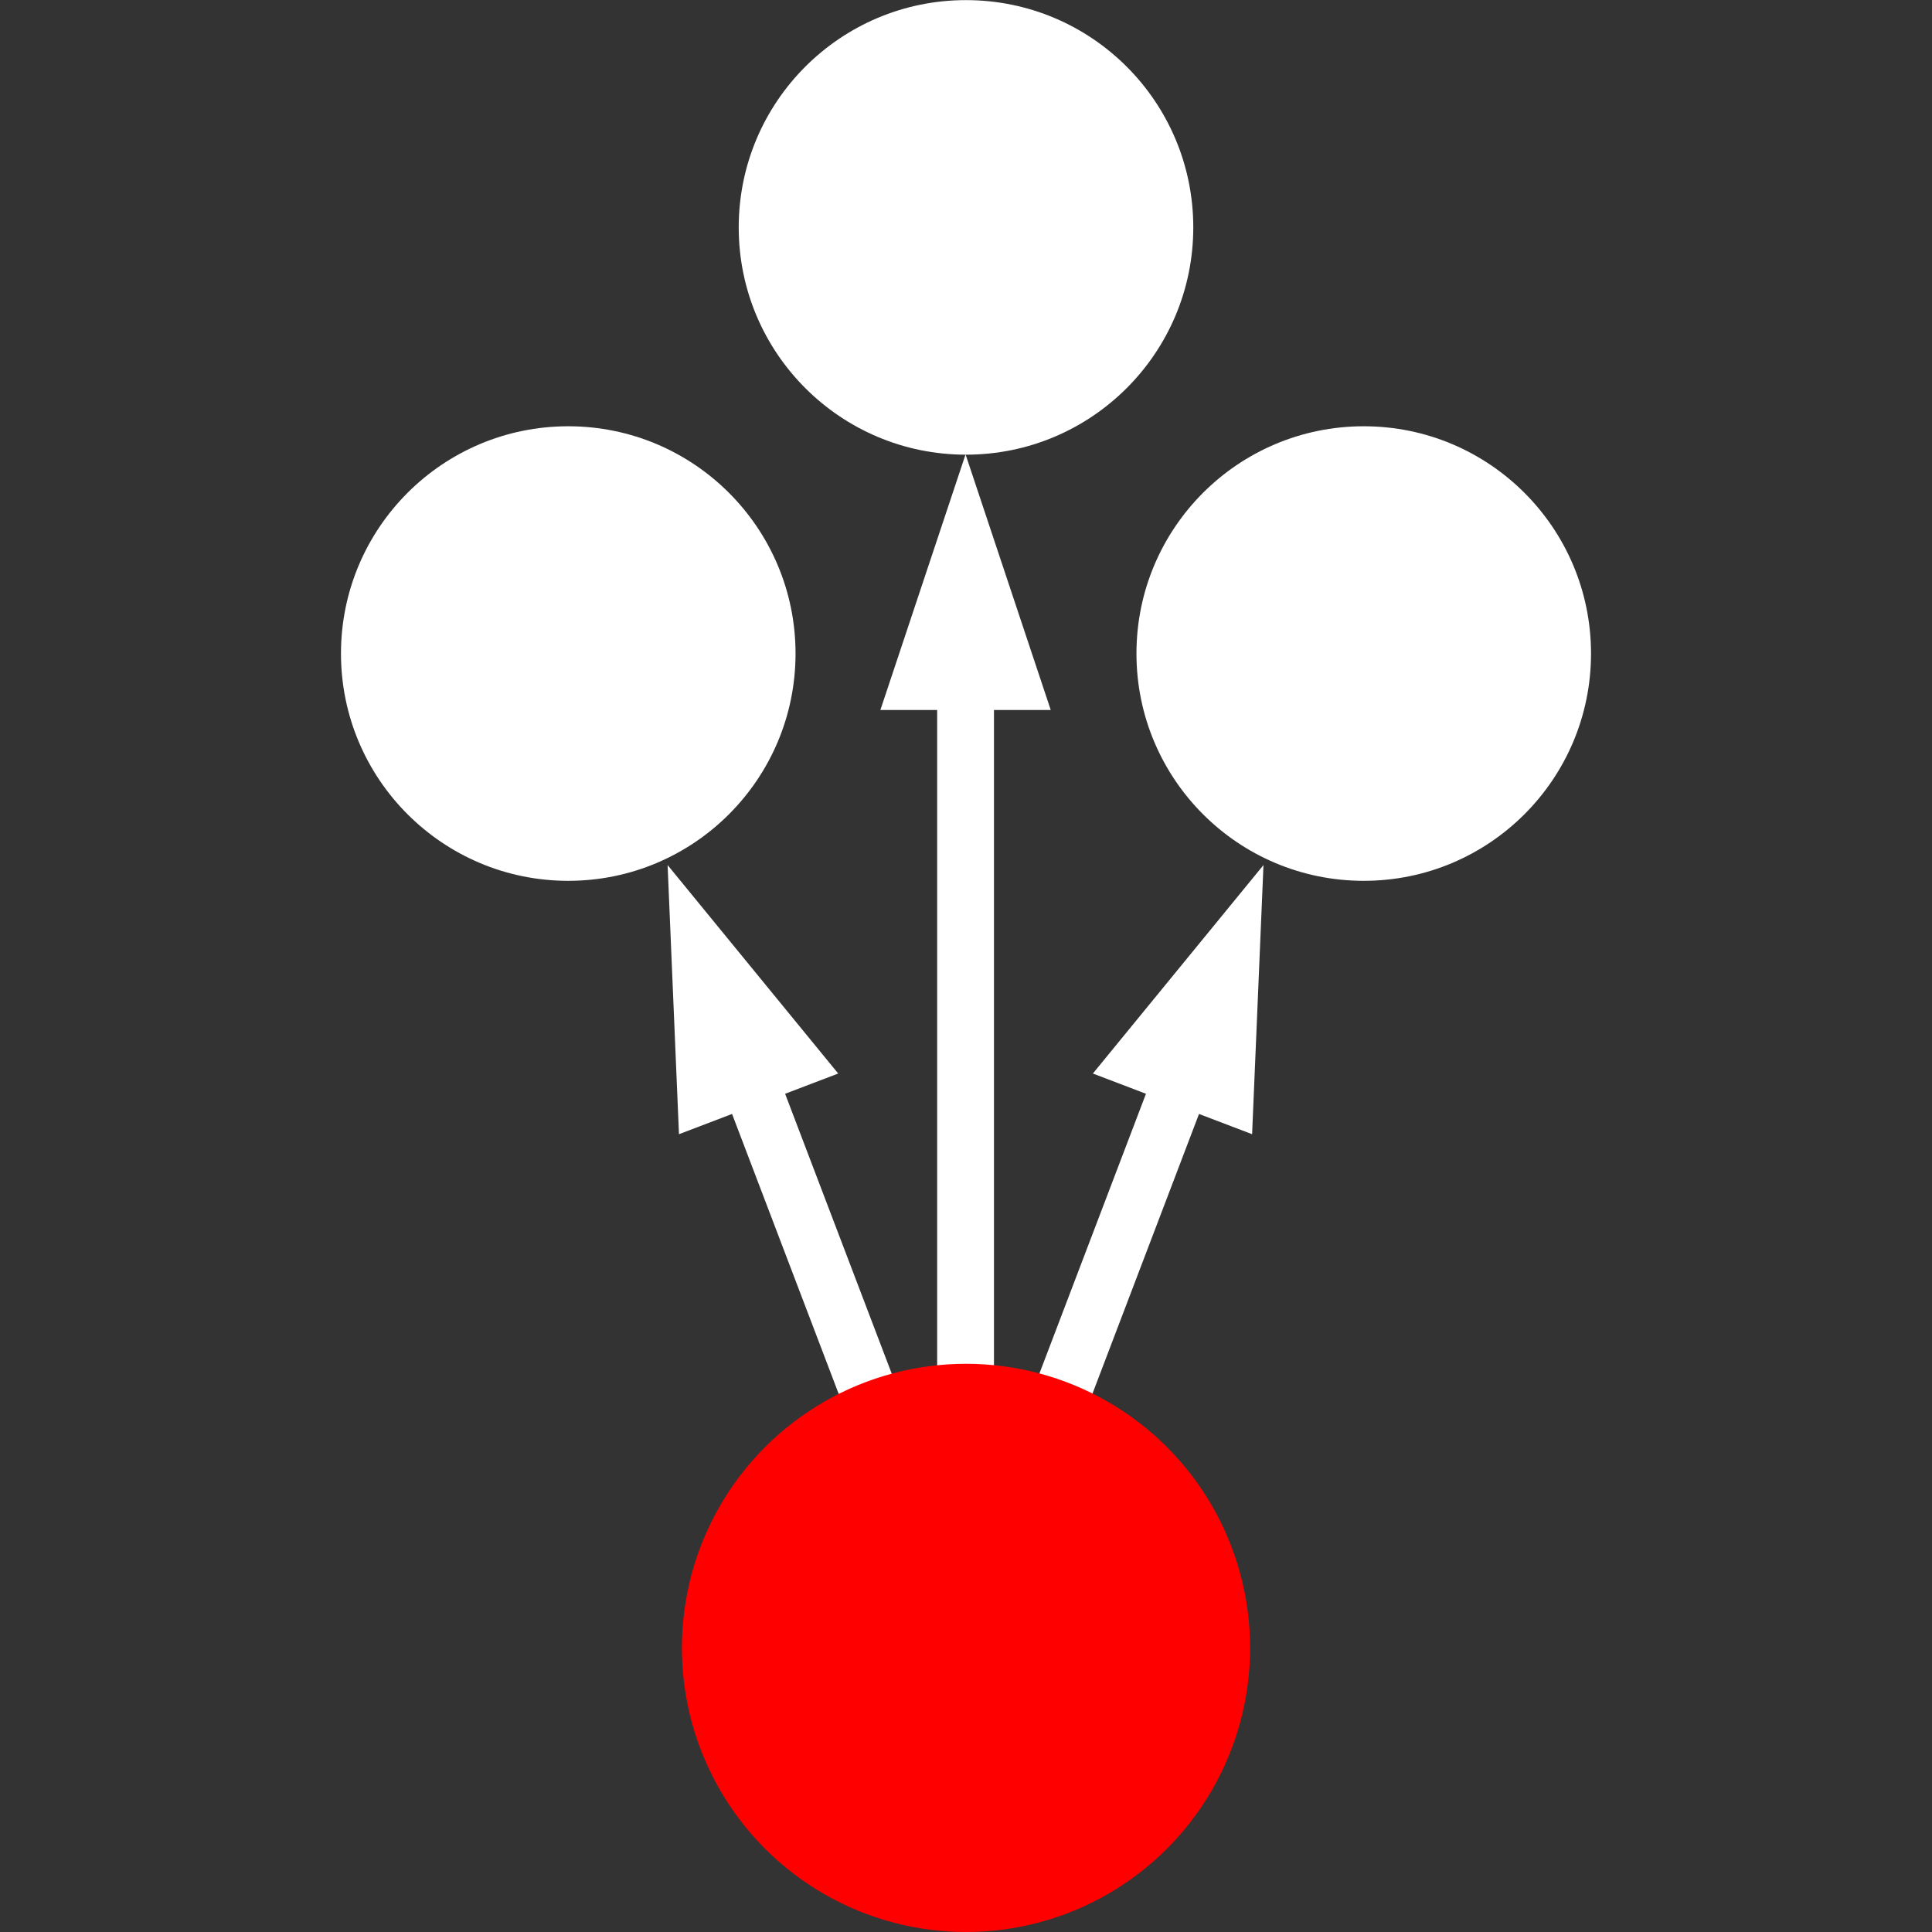 <svg xmlns="http://www.w3.org/2000/svg" width="128" height="128" version="1.1" viewBox="0 0 33.866 33.866"><rect x="0" y="0" width="33.866" height="33.866" fill="#333333" stroke="none"/><g transform="matrix(-.498 0 0 .498 16.933 28.886)"><path fill="#fff" d="m64 30.117-5.646 16.941h3.764v62.117h3.766v-62.117h3.764l-5.646-16.941z" color="#000" color-rendering="auto" dominant-baseline="auto" image-rendering="auto" shape-rendering="auto" solid-color="#000000" transform="matrix(-.531 0 0 .531 34 -58)" style="font-feature-settings:normal;font-variant-alternates:normal;font-variant-caps:normal;font-variant-ligatures:normal;font-variant-numeric:normal;font-variant-position:normal;isolation:auto;mix-blend-mode:normal;shape-padding:0;text-decoration-color:#000;text-decoration-line:none;text-decoration-style:solid;text-indent:0;text-orientation:mixed;text-transform:none;white-space:normal"/><path fill="#fff" d="m83.75 57.334-11.309 13.82 3.519 1.342-13.719 36.012 3.516 1.338 13.719-36.012 3.519 1.342 0.754-17.842z" color="#000" color-rendering="auto" dominant-baseline="auto" image-rendering="auto" shape-rendering="auto" solid-color="#000000" transform="matrix(-.531 0 0 .531 34 -58)" style="font-feature-settings:normal;font-variant-alternates:normal;font-variant-caps:normal;font-variant-ligatures:normal;font-variant-numeric:normal;font-variant-position:normal;isolation:auto;mix-blend-mode:normal;shape-padding:0;text-decoration-color:#000;text-decoration-line:none;text-decoration-style:solid;text-indent:0;text-orientation:mixed;text-transform:none;white-space:normal"/><path fill="#fff" d="m44.25 57.334 0.754 17.842 3.519-1.342 13.719 36.012 3.516-1.338-13.719-36.012 3.519-1.342-11.309-13.82z" color="#000" color-rendering="auto" dominant-baseline="auto" image-rendering="auto" shape-rendering="auto" solid-color="#000000" transform="matrix(-.531 0 0 .531 34 -58)" style="font-feature-settings:normal;font-variant-alternates:normal;font-variant-caps:normal;font-variant-ligatures:normal;font-variant-numeric:normal;font-variant-position:normal;isolation:auto;mix-blend-mode:normal;shape-padding:0;text-decoration-color:#000;text-decoration-line:none;text-decoration-style:solid;text-indent:0;text-orientation:mixed;text-transform:none;white-space:normal"/><circle r="10" fill="red"/><g fill="#fff"><circle cy="-50" r="8" class="storage"/><circle cx="-14" cy="-35" r="8" class="storage"/><circle cx="14" cy="-35" r="8" class="storage"/></g></g></svg>